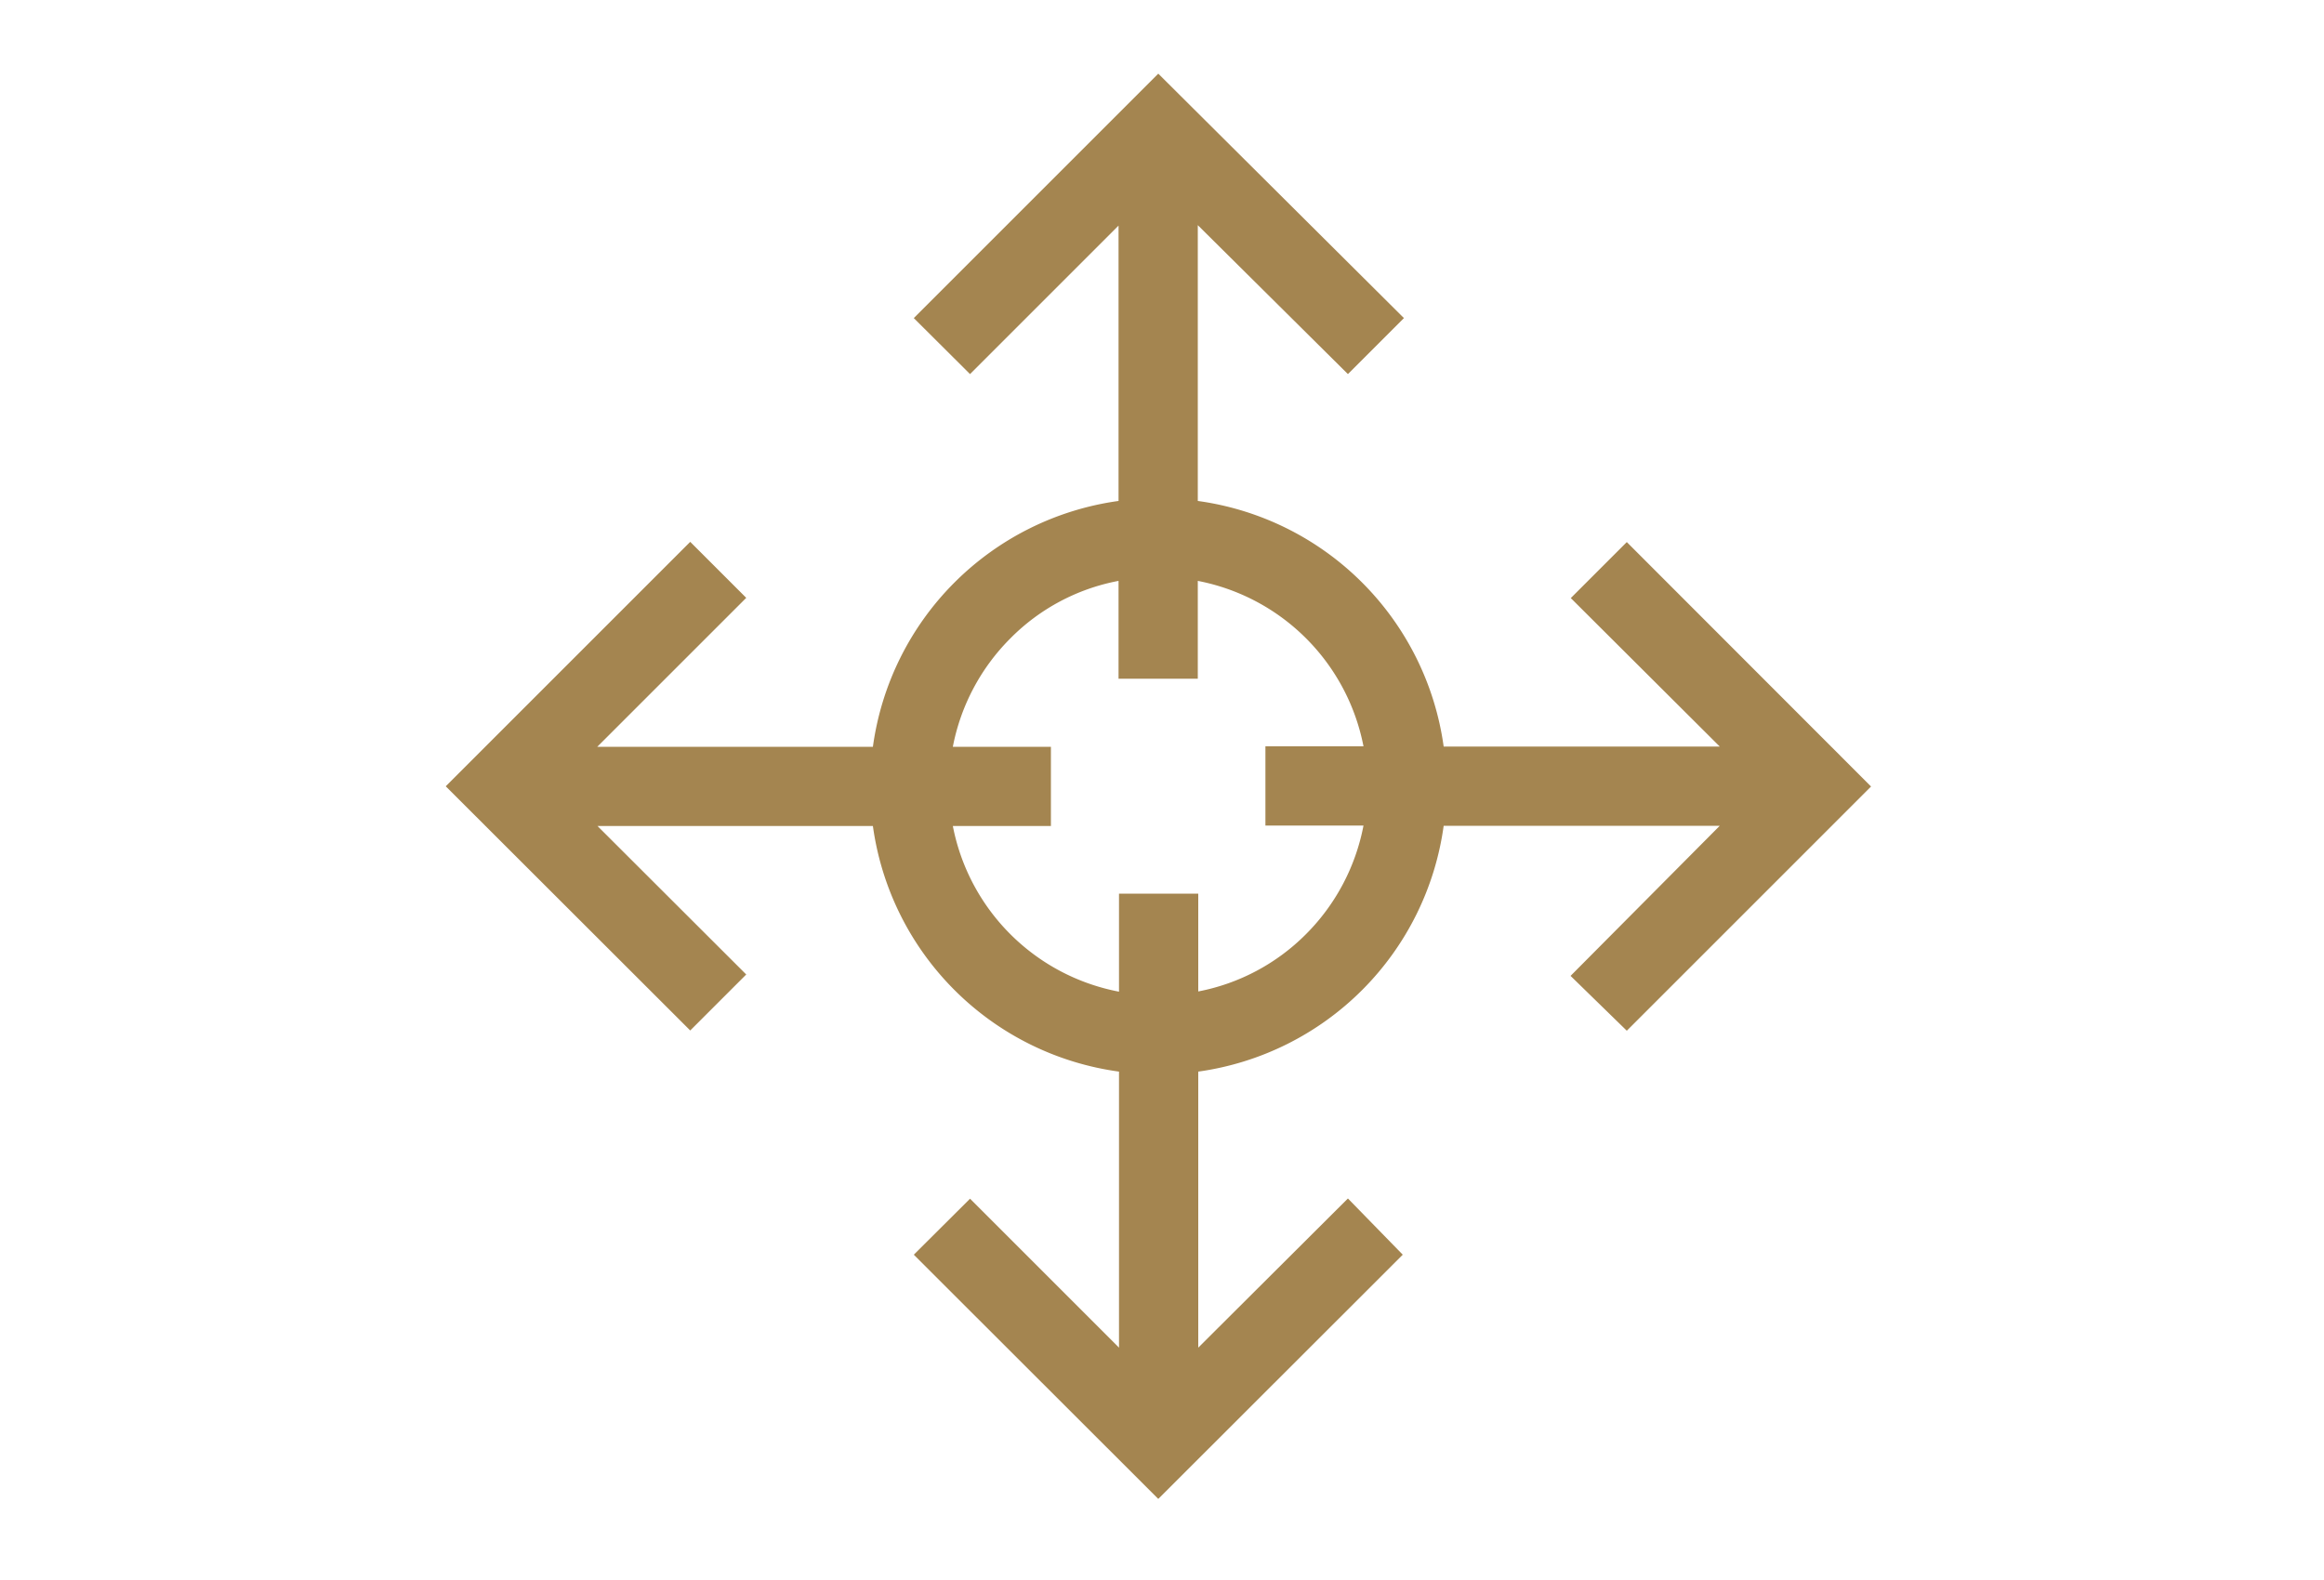 <svg xmlns="http://www.w3.org/2000/svg" viewBox="0 0 100 68"><defs><style>.a{fill:#a48550;}.b{fill:none;}</style></defs><path class="a" d="M56.2,40.2a8.91,8.91,0,0,1-4.64,2.47V38.46H48.15v4.22A9,9,0,0,1,41,35.55h4.22V32.14H41a9,9,0,0,1,2.47-4.66A8.85,8.85,0,0,1,48.13,25v4.21h3.41V25a9,9,0,0,1,7.13,7.12H54.45v3.41h4.22A9,9,0,0,1,56.2,40.2ZM70,44.36,80.51,33.85,70,23.33l-2.41,2.41L74,32.13H62.12A12.38,12.38,0,0,0,51.54,21.56V9.69L58,16.1l2.41-2.41L49.84,3.17,39.32,13.69l2.42,2.41,6.39-6.39V21.56A12.38,12.38,0,0,0,37.56,32.14H25.7l6.41-6.41L29.7,23.32,19.18,33.84,29.7,44.35l2.41-2.41-6.4-6.39H37.56A12.38,12.38,0,0,0,48.15,46.12V58l-6.41-6.41L39.32,54,49.84,64.51,60.36,54,58,51.58,51.56,58V46.12A12.38,12.38,0,0,0,62.12,35.54H74L67.58,42Z"/><rect class="b" x="-0.16" y="-0.16" width="100" height="68"/></svg>